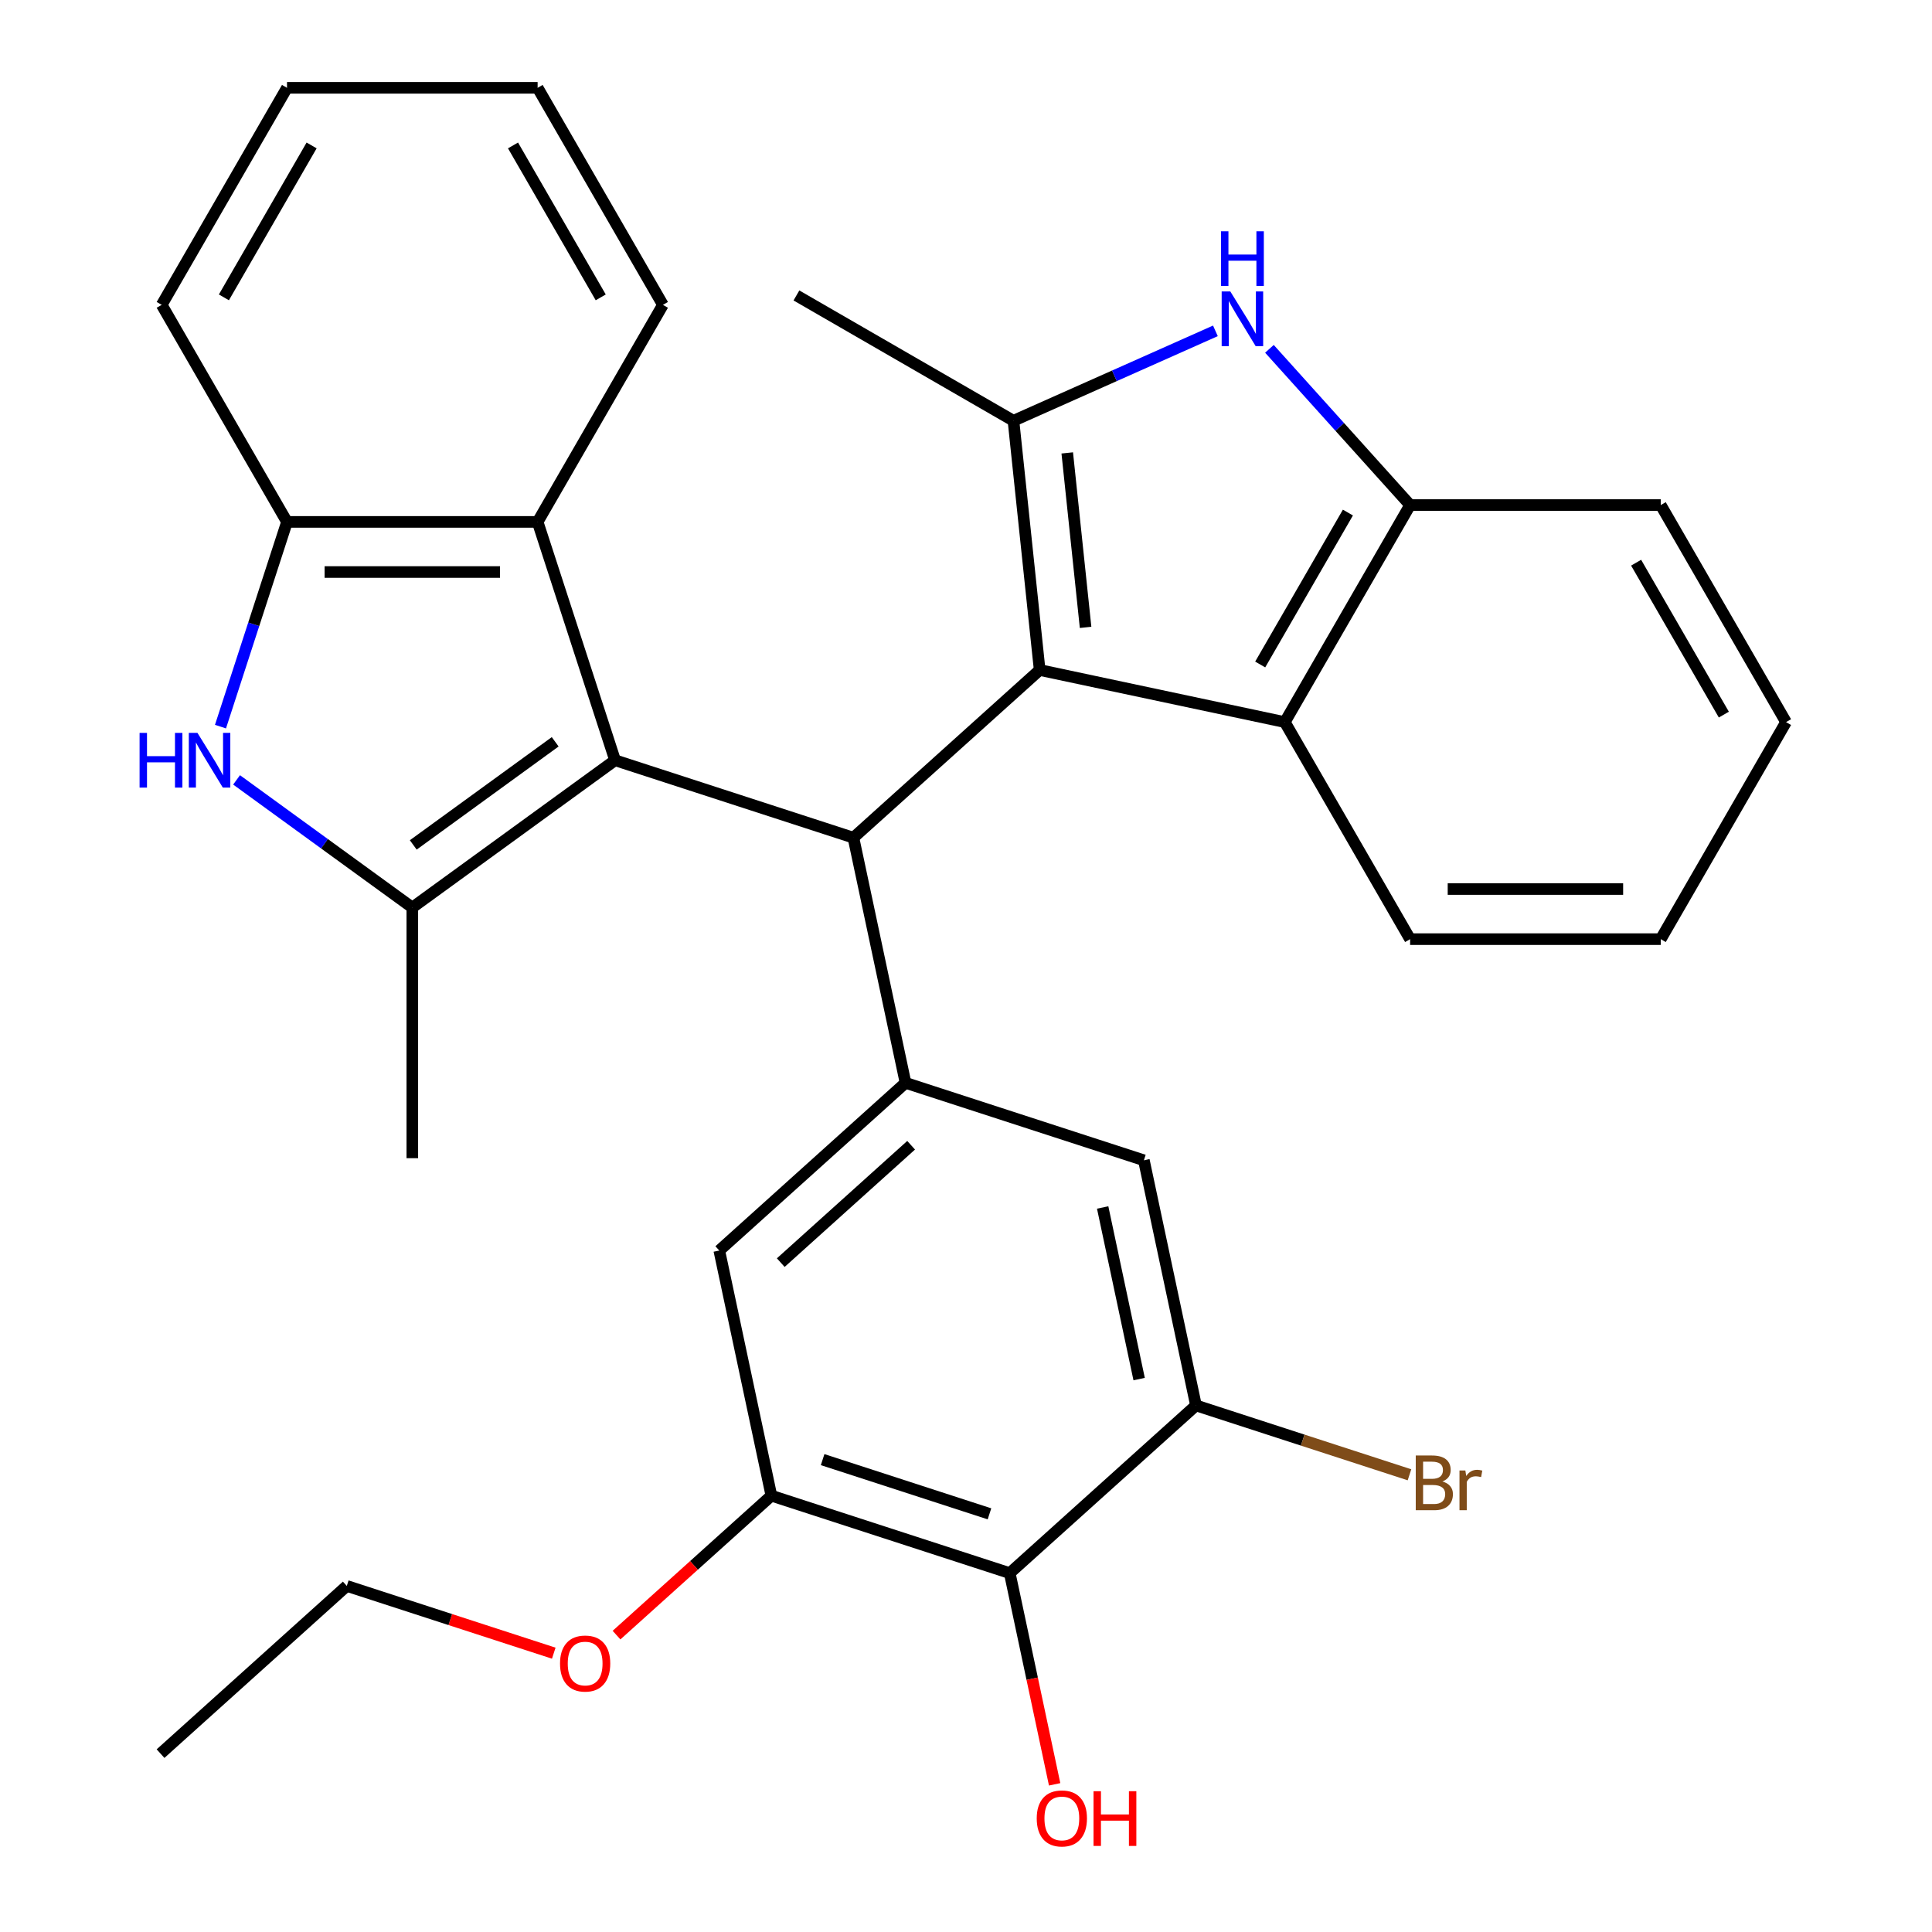 <?xml version='1.0' encoding='iso-8859-1'?>
<svg version='1.1' baseProfile='full'
              xmlns='http://www.w3.org/2000/svg'
                      xmlns:rdkit='http://www.rdkit.org/xml'
                      xmlns:xlink='http://www.w3.org/1999/xlink'
                  xml:space='preserve'
width='1000px' height='1000px' viewBox='0 0 1000 1000'>
<!-- END OF HEADER -->
<rect style='opacity:1.0;fill:#FFFFFF;stroke:none' width='1000' height='1000' x='0' y='0'> </rect>
<path class='bond-1' d='M 318.358,393.506 L 441.729,433.591' style='fill:none;fill-rule:evenodd;stroke:#000000;stroke-width:6px;stroke-linecap:butt;stroke-linejoin:miter;stroke-opacity:1' />
<path class='bond-2' d='M 318.358,393.506 L 213.413,469.753' style='fill:none;fill-rule:evenodd;stroke:#000000;stroke-width:6px;stroke-linecap:butt;stroke-linejoin:miter;stroke-opacity:1' />
<path class='bond-2' d='M 287.367,383.954 L 213.905,437.327' style='fill:none;fill-rule:evenodd;stroke:#000000;stroke-width:6px;stroke-linecap:butt;stroke-linejoin:miter;stroke-opacity:1' />
<path class='bond-7' d='M 318.358,393.506 L 278.273,270.135' style='fill:none;fill-rule:evenodd;stroke:#000000;stroke-width:6px;stroke-linecap:butt;stroke-linejoin:miter;stroke-opacity:1' />
<path class='bond-0' d='M 538.129,346.792 L 441.729,433.591' style='fill:none;fill-rule:evenodd;stroke:#000000;stroke-width:6px;stroke-linecap:butt;stroke-linejoin:miter;stroke-opacity:1' />
<path class='bond-3' d='M 538.129,346.792 L 524.57,217.783' style='fill:none;fill-rule:evenodd;stroke:#000000;stroke-width:6px;stroke-linecap:butt;stroke-linejoin:miter;stroke-opacity:1' />
<path class='bond-3' d='M 561.897,324.729 L 552.405,234.423' style='fill:none;fill-rule:evenodd;stroke:#000000;stroke-width:6px;stroke-linecap:butt;stroke-linejoin:miter;stroke-opacity:1' />
<path class='bond-8' d='M 538.129,346.792 L 665.014,373.762' style='fill:none;fill-rule:evenodd;stroke:#000000;stroke-width:6px;stroke-linecap:butt;stroke-linejoin:miter;stroke-opacity:1' />
<path class='bond-6' d='M 441.729,433.591 L 468.699,560.476' style='fill:none;fill-rule:evenodd;stroke:#000000;stroke-width:6px;stroke-linecap:butt;stroke-linejoin:miter;stroke-opacity:1' />
<path class='bond-4' d='M 213.413,469.753 L 167.932,436.709' style='fill:none;fill-rule:evenodd;stroke:#000000;stroke-width:6px;stroke-linecap:butt;stroke-linejoin:miter;stroke-opacity:1' />
<path class='bond-4' d='M 167.932,436.709 L 122.451,403.665' style='fill:none;fill-rule:evenodd;stroke:#0000FF;stroke-width:6px;stroke-linecap:butt;stroke-linejoin:miter;stroke-opacity:1' />
<path class='bond-19' d='M 213.413,469.753 L 213.413,599.472' style='fill:none;fill-rule:evenodd;stroke:#000000;stroke-width:6px;stroke-linecap:butt;stroke-linejoin:miter;stroke-opacity:1' />
<path class='bond-5' d='M 524.57,217.783 L 576.83,194.515' style='fill:none;fill-rule:evenodd;stroke:#000000;stroke-width:6px;stroke-linecap:butt;stroke-linejoin:miter;stroke-opacity:1' />
<path class='bond-5' d='M 576.83,194.515 L 629.091,171.247' style='fill:none;fill-rule:evenodd;stroke:#0000FF;stroke-width:6px;stroke-linecap:butt;stroke-linejoin:miter;stroke-opacity:1' />
<path class='bond-20' d='M 524.57,217.783 L 412.229,152.923' style='fill:none;fill-rule:evenodd;stroke:#000000;stroke-width:6px;stroke-linecap:butt;stroke-linejoin:miter;stroke-opacity:1' />
<path class='bond-31' d='M 114.122,376.103 L 131.338,323.119' style='fill:none;fill-rule:evenodd;stroke:#0000FF;stroke-width:6px;stroke-linecap:butt;stroke-linejoin:miter;stroke-opacity:1' />
<path class='bond-31' d='M 131.338,323.119 L 148.553,270.135' style='fill:none;fill-rule:evenodd;stroke:#000000;stroke-width:6px;stroke-linecap:butt;stroke-linejoin:miter;stroke-opacity:1' />
<path class='bond-34' d='M 657.057,180.551 L 693.465,220.986' style='fill:none;fill-rule:evenodd;stroke:#0000FF;stroke-width:6px;stroke-linecap:butt;stroke-linejoin:miter;stroke-opacity:1' />
<path class='bond-34' d='M 693.465,220.986 L 729.873,261.422' style='fill:none;fill-rule:evenodd;stroke:#000000;stroke-width:6px;stroke-linecap:butt;stroke-linejoin:miter;stroke-opacity:1' />
<path class='bond-14' d='M 468.699,560.476 L 592.069,600.561' style='fill:none;fill-rule:evenodd;stroke:#000000;stroke-width:6px;stroke-linecap:butt;stroke-linejoin:miter;stroke-opacity:1' />
<path class='bond-15' d='M 468.699,560.476 L 372.298,647.275' style='fill:none;fill-rule:evenodd;stroke:#000000;stroke-width:6px;stroke-linecap:butt;stroke-linejoin:miter;stroke-opacity:1' />
<path class='bond-15' d='M 471.599,592.776 L 404.118,653.535' style='fill:none;fill-rule:evenodd;stroke:#000000;stroke-width:6px;stroke-linecap:butt;stroke-linejoin:miter;stroke-opacity:1' />
<path class='bond-10' d='M 278.273,270.135 L 148.553,270.135' style='fill:none;fill-rule:evenodd;stroke:#000000;stroke-width:6px;stroke-linecap:butt;stroke-linejoin:miter;stroke-opacity:1' />
<path class='bond-10' d='M 258.815,296.079 L 168.011,296.079' style='fill:none;fill-rule:evenodd;stroke:#000000;stroke-width:6px;stroke-linecap:butt;stroke-linejoin:miter;stroke-opacity:1' />
<path class='bond-22' d='M 278.273,270.135 L 343.132,157.795' style='fill:none;fill-rule:evenodd;stroke:#000000;stroke-width:6px;stroke-linecap:butt;stroke-linejoin:miter;stroke-opacity:1' />
<path class='bond-9' d='M 665.014,373.762 L 729.873,261.422' style='fill:none;fill-rule:evenodd;stroke:#000000;stroke-width:6px;stroke-linecap:butt;stroke-linejoin:miter;stroke-opacity:1' />
<path class='bond-9' d='M 652.275,343.939 L 697.676,265.301' style='fill:none;fill-rule:evenodd;stroke:#000000;stroke-width:6px;stroke-linecap:butt;stroke-linejoin:miter;stroke-opacity:1' />
<path class='bond-21' d='M 665.014,373.762 L 729.873,486.102' style='fill:none;fill-rule:evenodd;stroke:#000000;stroke-width:6px;stroke-linecap:butt;stroke-linejoin:miter;stroke-opacity:1' />
<path class='bond-23' d='M 729.873,261.422 L 859.593,261.422' style='fill:none;fill-rule:evenodd;stroke:#000000;stroke-width:6px;stroke-linecap:butt;stroke-linejoin:miter;stroke-opacity:1' />
<path class='bond-24' d='M 148.553,270.135 L 83.694,157.795' style='fill:none;fill-rule:evenodd;stroke:#000000;stroke-width:6px;stroke-linecap:butt;stroke-linejoin:miter;stroke-opacity:1' />
<path class='bond-11' d='M 522.639,814.245 L 399.269,774.16' style='fill:none;fill-rule:evenodd;stroke:#000000;stroke-width:6px;stroke-linecap:butt;stroke-linejoin:miter;stroke-opacity:1' />
<path class='bond-11' d='M 512.151,783.558 L 425.791,755.499' style='fill:none;fill-rule:evenodd;stroke:#000000;stroke-width:6px;stroke-linecap:butt;stroke-linejoin:miter;stroke-opacity:1' />
<path class='bond-17' d='M 522.639,814.245 L 534.258,868.906' style='fill:none;fill-rule:evenodd;stroke:#000000;stroke-width:6px;stroke-linecap:butt;stroke-linejoin:miter;stroke-opacity:1' />
<path class='bond-17' d='M 534.258,868.906 L 545.876,923.567' style='fill:none;fill-rule:evenodd;stroke:#FF0000;stroke-width:6px;stroke-linecap:butt;stroke-linejoin:miter;stroke-opacity:1' />
<path class='bond-33' d='M 522.639,814.245 L 619.039,727.446' style='fill:none;fill-rule:evenodd;stroke:#000000;stroke-width:6px;stroke-linecap:butt;stroke-linejoin:miter;stroke-opacity:1' />
<path class='bond-12' d='M 619.039,727.446 L 592.069,600.561' style='fill:none;fill-rule:evenodd;stroke:#000000;stroke-width:6px;stroke-linecap:butt;stroke-linejoin:miter;stroke-opacity:1' />
<path class='bond-12' d='M 589.617,713.808 L 570.738,624.988' style='fill:none;fill-rule:evenodd;stroke:#000000;stroke-width:6px;stroke-linecap:butt;stroke-linejoin:miter;stroke-opacity:1' />
<path class='bond-16' d='M 619.039,727.446 L 674.293,745.399' style='fill:none;fill-rule:evenodd;stroke:#000000;stroke-width:6px;stroke-linecap:butt;stroke-linejoin:miter;stroke-opacity:1' />
<path class='bond-16' d='M 674.293,745.399 L 729.547,763.352' style='fill:none;fill-rule:evenodd;stroke:#7F4C19;stroke-width:6px;stroke-linecap:butt;stroke-linejoin:miter;stroke-opacity:1' />
<path class='bond-13' d='M 399.269,774.16 L 372.298,647.275' style='fill:none;fill-rule:evenodd;stroke:#000000;stroke-width:6px;stroke-linecap:butt;stroke-linejoin:miter;stroke-opacity:1' />
<path class='bond-18' d='M 399.269,774.16 L 359.19,810.247' style='fill:none;fill-rule:evenodd;stroke:#000000;stroke-width:6px;stroke-linecap:butt;stroke-linejoin:miter;stroke-opacity:1' />
<path class='bond-18' d='M 359.19,810.247 L 319.111,846.334' style='fill:none;fill-rule:evenodd;stroke:#FF0000;stroke-width:6px;stroke-linecap:butt;stroke-linejoin:miter;stroke-opacity:1' />
<path class='bond-25' d='M 286.625,855.681 L 233.062,838.278' style='fill:none;fill-rule:evenodd;stroke:#FF0000;stroke-width:6px;stroke-linecap:butt;stroke-linejoin:miter;stroke-opacity:1' />
<path class='bond-25' d='M 233.062,838.278 L 179.498,820.874' style='fill:none;fill-rule:evenodd;stroke:#000000;stroke-width:6px;stroke-linecap:butt;stroke-linejoin:miter;stroke-opacity:1' />
<path class='bond-26' d='M 729.873,486.102 L 859.593,486.102' style='fill:none;fill-rule:evenodd;stroke:#000000;stroke-width:6px;stroke-linecap:butt;stroke-linejoin:miter;stroke-opacity:1' />
<path class='bond-26' d='M 749.331,460.159 L 840.135,460.159' style='fill:none;fill-rule:evenodd;stroke:#000000;stroke-width:6px;stroke-linecap:butt;stroke-linejoin:miter;stroke-opacity:1' />
<path class='bond-27' d='M 343.132,157.795 L 278.273,45.455' style='fill:none;fill-rule:evenodd;stroke:#000000;stroke-width:6px;stroke-linecap:butt;stroke-linejoin:miter;stroke-opacity:1' />
<path class='bond-27' d='M 310.935,153.916 L 265.534,75.278' style='fill:none;fill-rule:evenodd;stroke:#000000;stroke-width:6px;stroke-linecap:butt;stroke-linejoin:miter;stroke-opacity:1' />
<path class='bond-35' d='M 859.593,261.422 L 924.453,373.762' style='fill:none;fill-rule:evenodd;stroke:#000000;stroke-width:6px;stroke-linecap:butt;stroke-linejoin:miter;stroke-opacity:1' />
<path class='bond-35' d='M 846.854,291.245 L 892.256,369.883' style='fill:none;fill-rule:evenodd;stroke:#000000;stroke-width:6px;stroke-linecap:butt;stroke-linejoin:miter;stroke-opacity:1' />
<path class='bond-32' d='M 83.694,157.795 L 148.553,45.455' style='fill:none;fill-rule:evenodd;stroke:#000000;stroke-width:6px;stroke-linecap:butt;stroke-linejoin:miter;stroke-opacity:1' />
<path class='bond-32' d='M 115.89,153.916 L 161.292,75.278' style='fill:none;fill-rule:evenodd;stroke:#000000;stroke-width:6px;stroke-linecap:butt;stroke-linejoin:miter;stroke-opacity:1' />
<path class='bond-30' d='M 179.498,820.874 L 83.097,907.673' style='fill:none;fill-rule:evenodd;stroke:#000000;stroke-width:6px;stroke-linecap:butt;stroke-linejoin:miter;stroke-opacity:1' />
<path class='bond-28' d='M 859.593,486.102 L 924.453,373.762' style='fill:none;fill-rule:evenodd;stroke:#000000;stroke-width:6px;stroke-linecap:butt;stroke-linejoin:miter;stroke-opacity:1' />
<path class='bond-29' d='M 278.273,45.455 L 148.553,45.455' style='fill:none;fill-rule:evenodd;stroke:#000000;stroke-width:6px;stroke-linecap:butt;stroke-linejoin:miter;stroke-opacity:1' />
<path  class='atom-5' d='M 72.248 379.346
L 76.088 379.346
L 76.088 391.386
L 90.568 391.386
L 90.568 379.346
L 94.408 379.346
L 94.408 407.666
L 90.568 407.666
L 90.568 394.586
L 76.088 394.586
L 76.088 407.666
L 72.248 407.666
L 72.248 379.346
' fill='#0000FF'/>
<path  class='atom-5' d='M 102.208 379.346
L 111.488 394.346
Q 112.408 395.826, 113.888 398.506
Q 115.368 401.186, 115.448 401.346
L 115.448 379.346
L 119.208 379.346
L 119.208 407.666
L 115.328 407.666
L 105.368 391.266
Q 104.208 389.346, 102.968 387.146
Q 101.768 384.946, 101.408 384.266
L 101.408 407.666
L 97.728 407.666
L 97.728 379.346
L 102.208 379.346
' fill='#0000FF'/>
<path  class='atom-6' d='M 636.814 150.862
L 646.094 165.862
Q 647.014 167.342, 648.494 170.022
Q 649.974 172.702, 650.054 172.862
L 650.054 150.862
L 653.814 150.862
L 653.814 179.182
L 649.934 179.182
L 639.974 162.782
Q 638.814 160.862, 637.574 158.662
Q 636.374 156.462, 636.014 155.782
L 636.014 179.182
L 632.334 179.182
L 632.334 150.862
L 636.814 150.862
' fill='#0000FF'/>
<path  class='atom-6' d='M 631.994 119.71
L 635.834 119.71
L 635.834 131.75
L 650.314 131.75
L 650.314 119.71
L 654.154 119.71
L 654.154 148.03
L 650.314 148.03
L 650.314 134.95
L 635.834 134.95
L 635.834 148.03
L 631.994 148.03
L 631.994 119.71
' fill='#0000FF'/>
<path  class='atom-17' d='M 746.55 766.812
Q 749.27 767.572, 750.63 769.252
Q 752.03 770.892, 752.03 773.332
Q 752.03 777.252, 749.51 779.492
Q 747.03 781.692, 742.31 781.692
L 732.79 781.692
L 732.79 753.372
L 741.15 753.372
Q 745.99 753.372, 748.43 755.332
Q 750.87 757.292, 750.87 760.892
Q 750.87 765.172, 746.55 766.812
M 736.59 756.572
L 736.59 765.452
L 741.15 765.452
Q 743.95 765.452, 745.39 764.332
Q 746.87 763.172, 746.87 760.892
Q 746.87 756.572, 741.15 756.572
L 736.59 756.572
M 742.31 778.492
Q 745.07 778.492, 746.55 777.172
Q 748.03 775.852, 748.03 773.332
Q 748.03 771.012, 746.39 769.852
Q 744.79 768.652, 741.71 768.652
L 736.59 768.652
L 736.59 778.492
L 742.31 778.492
' fill='#7F4C19'/>
<path  class='atom-17' d='M 758.47 761.132
L 758.91 763.972
Q 761.07 760.772, 764.59 760.772
Q 765.71 760.772, 767.23 761.172
L 766.63 764.532
Q 764.91 764.132, 763.95 764.132
Q 762.27 764.132, 761.15 764.812
Q 760.07 765.452, 759.19 767.012
L 759.19 781.692
L 755.43 781.692
L 755.43 761.132
L 758.47 761.132
' fill='#7F4C19'/>
<path  class='atom-18' d='M 536.609 941.21
Q 536.609 934.41, 539.969 930.61
Q 543.329 926.81, 549.609 926.81
Q 555.889 926.81, 559.249 930.61
Q 562.609 934.41, 562.609 941.21
Q 562.609 948.09, 559.209 952.01
Q 555.809 955.89, 549.609 955.89
Q 543.369 955.89, 539.969 952.01
Q 536.609 948.13, 536.609 941.21
M 549.609 952.69
Q 553.929 952.69, 556.249 949.81
Q 558.609 946.89, 558.609 941.21
Q 558.609 935.65, 556.249 932.85
Q 553.929 930.01, 549.609 930.01
Q 545.289 930.01, 542.929 932.81
Q 540.609 935.61, 540.609 941.21
Q 540.609 946.93, 542.929 949.81
Q 545.289 952.69, 549.609 952.69
' fill='#FF0000'/>
<path  class='atom-18' d='M 566.009 927.13
L 569.849 927.13
L 569.849 939.17
L 584.329 939.17
L 584.329 927.13
L 588.169 927.13
L 588.169 955.45
L 584.329 955.45
L 584.329 942.37
L 569.849 942.37
L 569.849 955.45
L 566.009 955.45
L 566.009 927.13
' fill='#FF0000'/>
<path  class='atom-19' d='M 289.868 861.039
Q 289.868 854.239, 293.228 850.439
Q 296.588 846.639, 302.868 846.639
Q 309.148 846.639, 312.508 850.439
Q 315.868 854.239, 315.868 861.039
Q 315.868 867.919, 312.468 871.839
Q 309.068 875.719, 302.868 875.719
Q 296.628 875.719, 293.228 871.839
Q 289.868 867.959, 289.868 861.039
M 302.868 872.519
Q 307.188 872.519, 309.508 869.639
Q 311.868 866.719, 311.868 861.039
Q 311.868 855.479, 309.508 852.679
Q 307.188 849.839, 302.868 849.839
Q 298.548 849.839, 296.188 852.639
Q 293.868 855.439, 293.868 861.039
Q 293.868 866.759, 296.188 869.639
Q 298.548 872.519, 302.868 872.519
' fill='#FF0000'/>
</svg>
